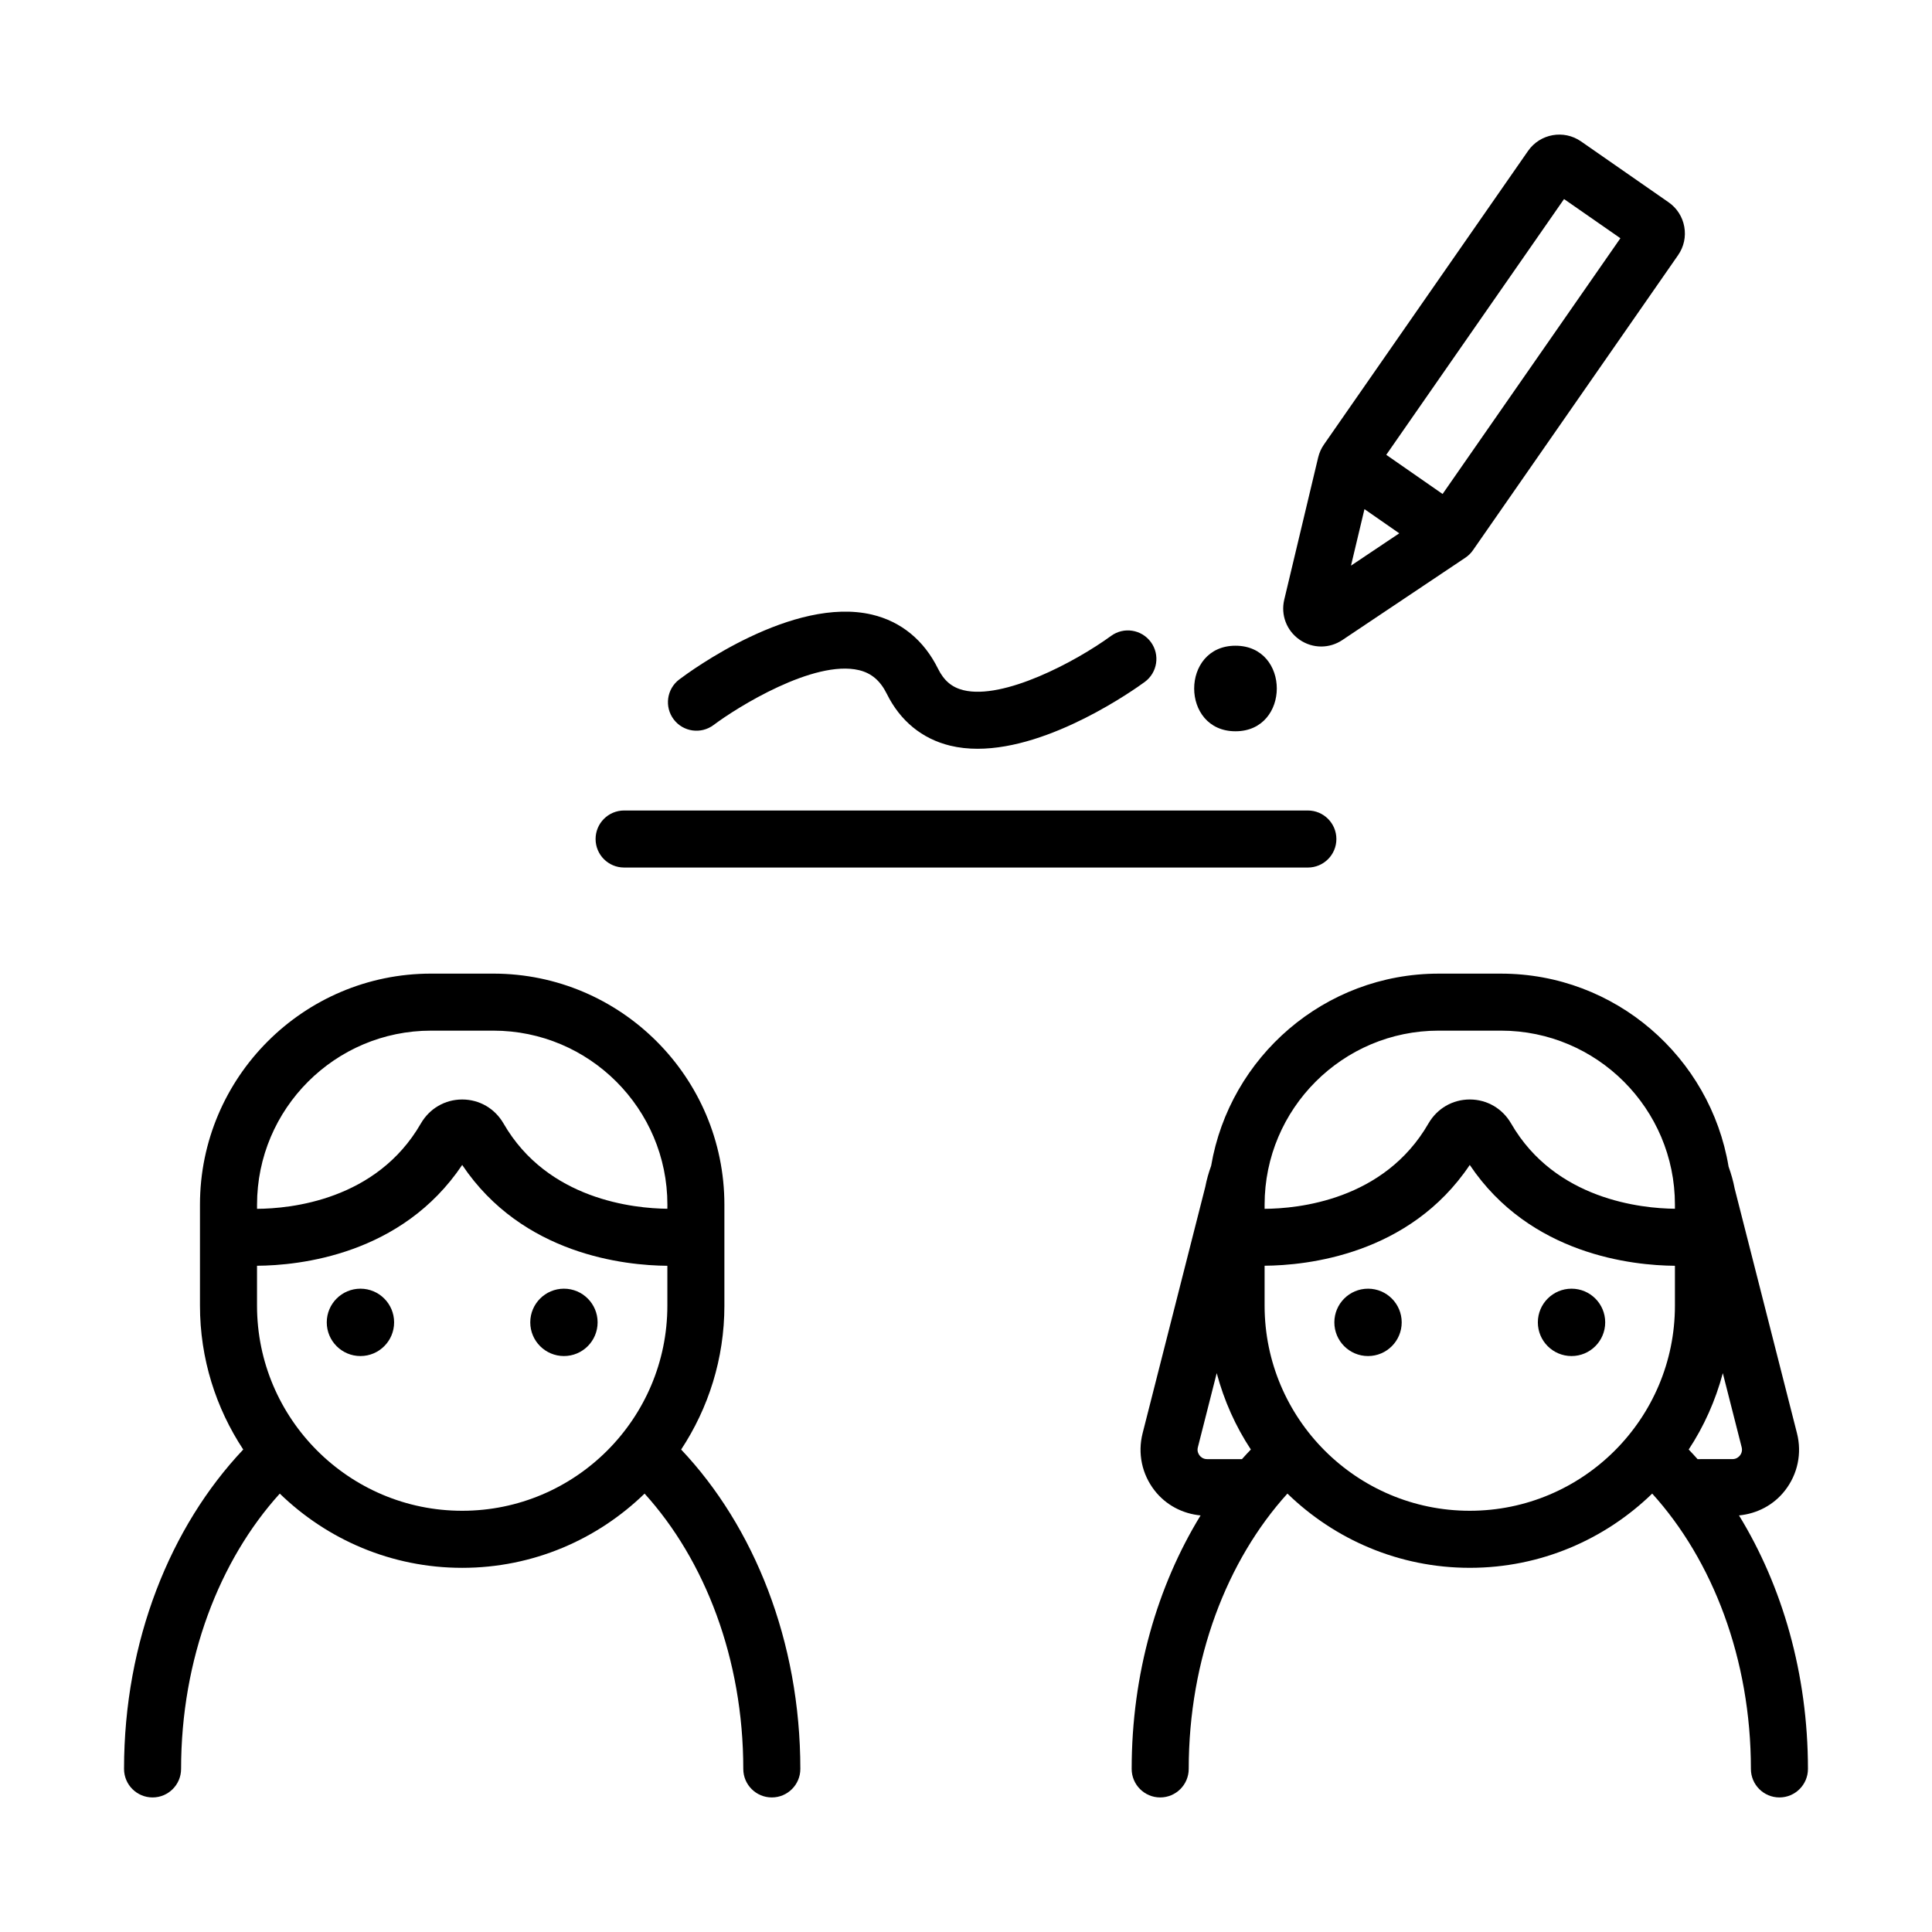 <?xml version="1.0" encoding="UTF-8"?>
<!-- Uploaded to: SVG Repo, www.svgrepo.com, Generator: SVG Repo Mixer Tools -->
<svg fill="#000000" width="800px" height="800px" version="1.1" viewBox="144 144 512 512" xmlns="http://www.w3.org/2000/svg">
 <path d="m335.97 490v-26.75c0-33.762-27.469-61.23-61.23-61.23h-16.516c-33.762 0-61.23 27.469-61.23 61.23v26.75c0 14.082 4.238 27.18 11.469 38.141-19.309 20.414-31.59 50.773-31.59 84.641 0 4.172 3.383 7.559 7.559 7.559 4.176 0 7.555-3.383 7.559-7.555 0-29.188 10.176-55.328 26.156-72.965 12.52 12.152 29.555 19.672 48.34 19.672 18.781 0 35.816-7.519 48.336-19.672 15.977 17.637 26.156 43.777 26.156 72.965 0 4.172 3.383 7.555 7.559 7.555 4.176 0 7.559-3.387 7.559-7.559 0-33.867-12.281-64.227-31.586-84.641 7.223-10.961 11.461-24.059 11.461-38.141zm-15.113 0c0 29.984-24.391 54.371-54.371 54.371h-0.004c-29.98 0-54.371-24.387-54.371-54.371v-10.562c11.137-0.07 38.367-2.844 54.375-26.715 16 23.859 43.234 26.641 54.371 26.723zm0-25.668c-8.77-0.086-31.734-2.348-43.41-22.586-2.301-3.988-6.402-6.371-10.961-6.371h-0.004c-4.562 0.004-8.656 2.387-10.957 6.371-11.738 20.352-34.59 22.562-43.41 22.605v-1.102c0-25.426 20.688-46.117 46.117-46.117h16.516c25.43 0 46.117 20.688 46.117 46.117zm-72.414 30.109c0 4.93-3.996 8.926-8.922 8.926-4.93 0-8.926-3.996-8.926-8.926s4-8.926 8.926-8.926c4.93 0 8.922 3.996 8.922 8.926zm36.082 0c0-4.93 4-8.926 8.926-8.926 4.93 0 8.922 3.996 8.922 8.926s-3.996 8.926-8.922 8.926-8.926-3.996-8.926-8.926zm320.33 51.164c4.801-0.469 9.188-2.75 12.191-6.613 3.367-4.328 4.523-9.859 3.172-15.172l-16.516-64.848c-0.379-2.004-0.938-3.934-1.609-5.801-4.828-28.973-30-51.148-60.32-51.148h-16.516c-30.246 0-55.375 22.07-60.293 50.938-0.648 1.793-1.184 3.641-1.547 5.555l-16.613 65.309c-1.348 5.309-0.191 10.84 3.172 15.168 3.004 3.863 7.391 6.144 12.191 6.613-11.449 18.676-18.262 41.953-18.262 67.176 0 4.172 3.387 7.559 7.559 7.559s7.555-3.383 7.559-7.555c0-29.188 10.176-55.332 26.156-72.969 12.52 12.152 29.555 19.672 48.336 19.672s35.816-7.523 48.336-19.672c15.98 17.637 26.156 43.777 26.156 72.969 0 4.172 3.387 7.555 7.559 7.555s7.559-3.387 7.559-7.559c-0.008-25.223-6.82-48.5-18.27-67.176zm-131.72-14.922h-9.246c-1.074 0-1.707-0.609-1.988-0.973-0.285-0.363-0.719-1.125-0.453-2.164l4.996-19.652c1.945 7.281 4.996 14.105 9.047 20.242-0.797 0.84-1.586 1.676-2.356 2.547zm114.74-40.684c0 29.984-24.387 54.371-54.371 54.371-29.984 0-54.371-24.387-54.371-54.371v-10.566c11.133-0.082 38.371-2.848 54.371-26.711 16 23.859 43.23 26.641 54.371 26.723zm0-25.668c-8.77-0.086-31.73-2.348-43.41-22.59-2.305-3.984-6.398-6.367-10.961-6.367h-0.004c-4.562 0.004-8.656 2.387-10.953 6.371-11.746 20.355-34.586 22.562-43.414 22.605v-1.102c0-25.426 20.688-46.117 46.117-46.117h16.516c25.426 0 46.109 20.688 46.109 46.117zm6 66.352c-0.77-0.871-1.562-1.711-2.352-2.547 4.047-6.137 7.098-12.957 9.043-20.234l4.996 19.637c0.266 1.043-0.168 1.805-0.453 2.168-0.281 0.363-0.914 0.973-1.988 0.973zm-78.41-36.242c0 4.93-3.996 8.926-8.922 8.926-4.93 0-8.926-3.996-8.926-8.926s4-8.926 8.926-8.926 8.922 3.996 8.922 8.926zm36.082 0c0-4.93 4-8.926 8.926-8.926 4.93 0 8.922 3.996 8.922 8.926s-3.996 8.926-8.922 8.926c-4.926 0-8.926-3.996-8.926-8.926zm-63.156-180.92c1.738 1.207 3.742 1.812 5.746 1.812 1.949 0 3.898-0.574 5.606-1.719l32.59-21.816c0.789-0.527 1.465-1.191 2.004-1.965l54.375-78.219c1.535-2.211 2.117-4.883 1.637-7.531-0.477-2.648-1.965-4.957-4.168-6.484l-23.195-16.129c-4.566-3.172-10.848-2.043-14.031 2.519l-54.07 77.777c-0.727 1.035-1.25 2.188-1.555 3.453l-8.988 37.688c-0.969 4.062 0.617 8.227 4.051 10.613zm70.098-116.77 14.934 10.383-47.121 67.777-14.93-10.379zm-52.891 82.172 9.223 6.41-12.793 8.566zm-203.76 87.426c0-4.176 3.383-7.559 7.559-7.559h181.2c4.172 0 7.559 3.383 7.559 7.559s-3.387 7.559-7.559 7.559l-181.2-0.004c-4.176 0-7.559-3.379-7.559-7.555zm169.58-51.227c14.613 0 14.586 22.672 0 22.672-14.613 0-14.586-22.672 0-22.672zm-148.88 19.52c-2.512-3.328-1.855-8.062 1.473-10.578 3.016-2.277 30.098-22.125 51.07-17.188 7.707 1.82 13.758 6.769 17.492 14.312 1.586 3.199 3.672 4.965 6.773 5.723 10.555 2.574 29.586-7.457 39.098-14.387 3.371-2.469 8.098-1.723 10.559 1.645 2.461 3.367 1.727 8.09-1.637 10.555-2.742 2.004-24.82 17.707-44.289 17.707-2.492 0-4.941-0.254-7.305-0.832-7.41-1.809-13.199-6.547-16.742-13.699-1.742-3.519-4.098-5.523-7.406-6.309-11.945-2.824-32.309 9.867-38.504 14.535-3.332 2.504-8.066 1.848-10.582-1.484z"/>
</svg>
